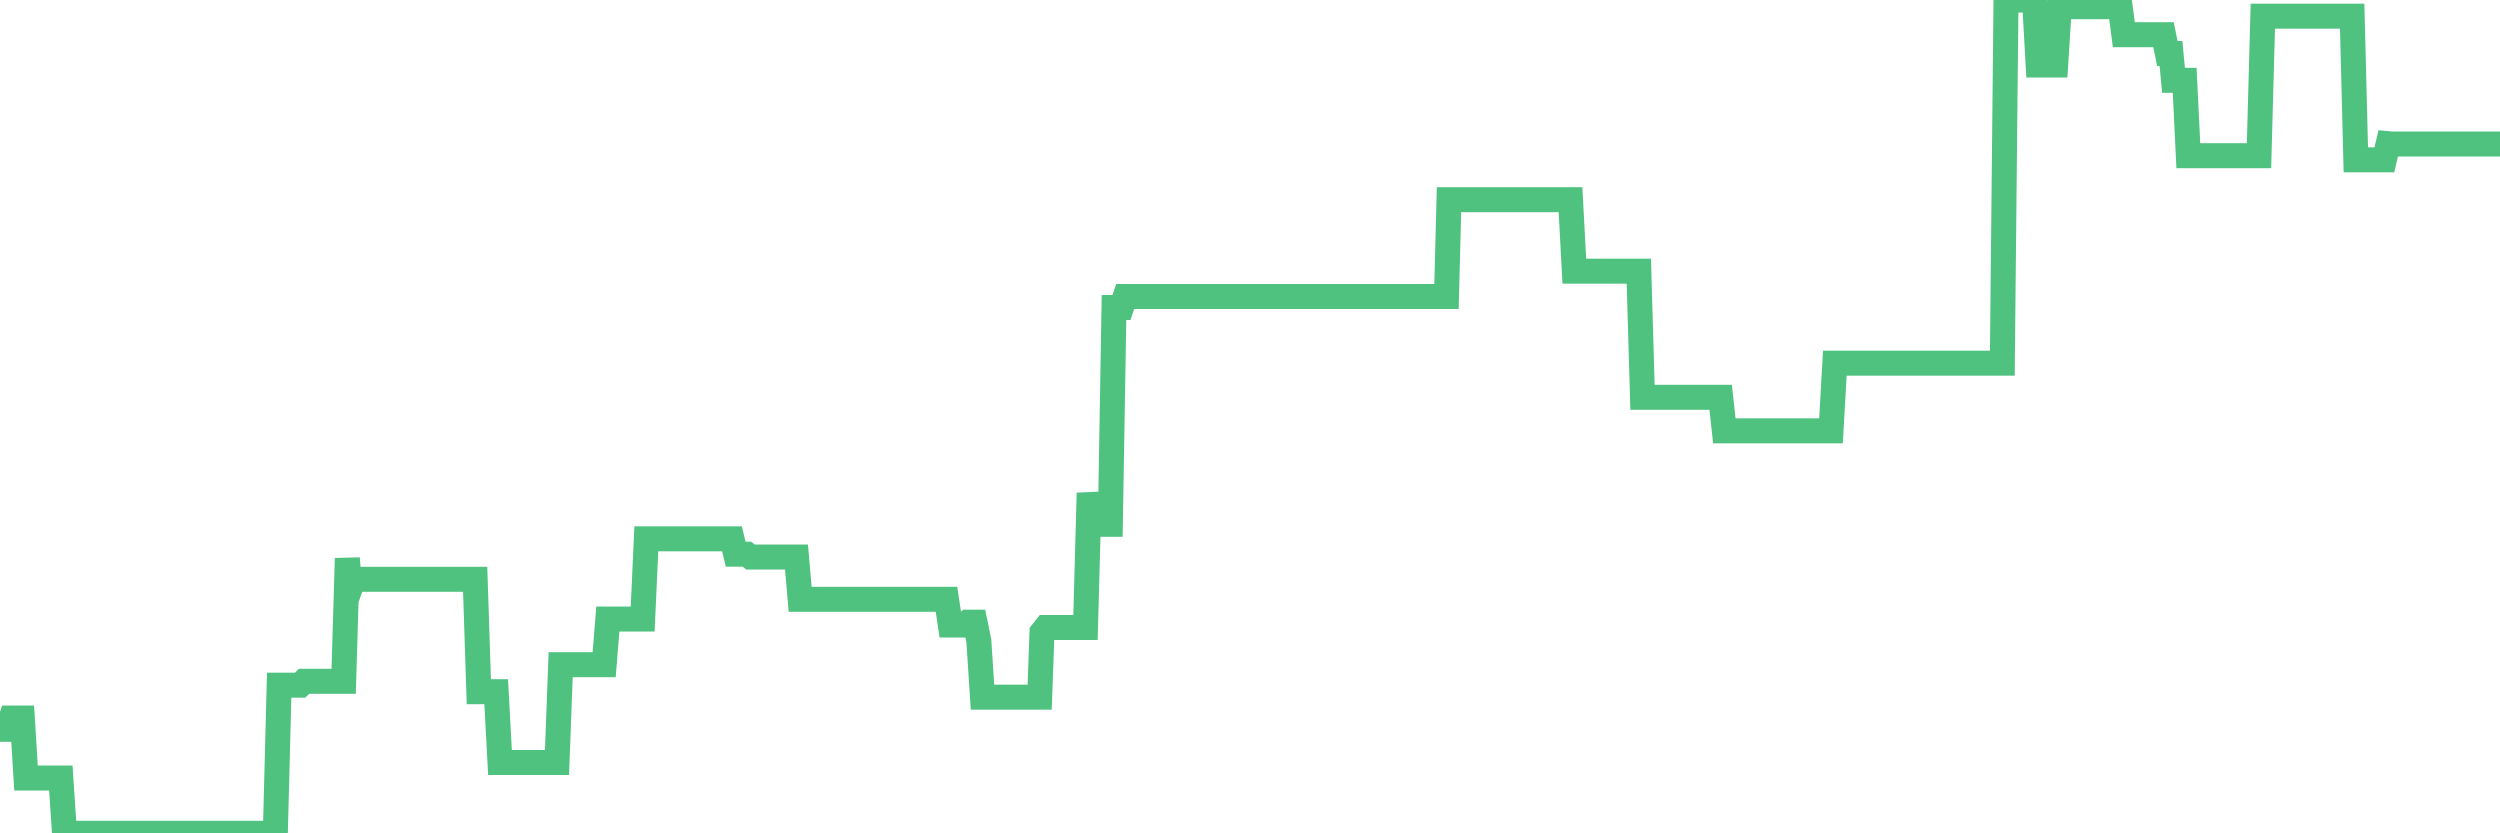 <?xml version="1.0"?><svg width="150px" height="50px" xmlns="http://www.w3.org/2000/svg" xmlns:xlink="http://www.w3.org/1999/xlink"> <polyline fill="none" stroke="#4fc280" stroke-width="1.5px" stroke-linecap="round" stroke-miterlimit="5" points="0.00,43.76 0.22,43.76 0.45,43.76 0.67,43.08 0.89,43.08 1.12,43.08 1.34,43.08 1.56,46.68 1.79,46.68 1.94,46.68 2.16,46.68 2.38,46.68 2.61,46.68 2.83,46.68 3.05,46.68 3.28,46.68 3.50,46.68 3.65,46.68 3.87,50.00 4.09,50.00 4.32,50.00 4.54,50.00 4.76,50.00 4.99,50.00 5.21,50.00 5.36,50.00 5.58,50.00 5.81,50.00 6.03,50.00 6.25,50.00 6.48,50.00 6.70,50.00 6.92,50.00 7.07,50.00 7.29,50.00 7.52,50.00 7.74,50.00 7.96,50.00 8.19,50.00 8.41,50.00 8.63,50.00 8.78,50.00 9.01,50.00 9.23,50.00 9.45,50.00 9.68,50.00 9.90,50.00 10.12,50.00 10.35,50.00 10.50,50.00 10.72,50.00 10.94,50.00 11.17,50.00 11.39,50.00 11.61,50.00 11.83,50.00 12.06,50.00 12.21,50.00 12.43,50.00 12.65,50.00 12.88,50.00 13.10,50.00 13.32,50.00 13.55,50.00 13.77,50.00 13.92,50.00 14.14,50.00 14.37,50.00 14.59,50.00 14.81,50.00 15.04,50.00 15.26,50.00 15.48,50.00 15.63,50.00 15.85,50.00 16.08,50.00 16.30,50.00 16.52,50.00 16.75,41.11 16.97,41.11 17.19,41.11 17.42,41.11 17.57,41.11 17.79,41.11 18.01,41.11 18.24,40.88 18.46,40.88 18.68,40.88 18.91,40.88 19.13,40.88 19.28,40.88 19.50,40.88 19.72,40.88 19.95,40.88 20.17,40.88 20.39,40.88 20.62,40.88 20.84,33.50 20.99,35.37 21.21,34.76 21.44,34.76 21.66,34.76 21.88,34.76 22.11,34.76 22.33,34.76 22.55,34.76 22.70,34.76 22.93,34.76 23.15,34.76 23.37,34.76 23.60,34.76 23.82,34.76 24.04,34.76 24.27,34.76 24.41,34.76 24.64,34.76 24.86,34.76 25.08,34.76 25.31,34.76 25.53,34.76 25.75,34.76 25.98,34.76 26.13,34.76 26.35,34.76 26.57,34.76 26.80,34.76 27.02,34.76 27.24,34.76 27.47,34.76 27.69,34.76 27.84,34.76 28.06,34.76 28.28,34.76 28.51,34.76 28.73,41.50 28.95,41.50 29.18,41.50 29.40,41.50 29.55,41.50 29.77,41.50 30.00,45.75 30.22,45.75 30.44,45.75 30.67,45.75 30.89,45.75 31.11,45.75 31.26,45.75 31.49,45.75 31.71,45.75 31.93,45.75 32.16,45.75 32.38,45.75 32.60,45.75 32.83,45.75 33.05,45.75 33.20,45.75 33.42,45.75 33.64,39.88 33.87,39.88 34.09,39.88 34.31,39.88 34.54,39.88 34.76,39.88 34.91,39.88 35.13,39.88 35.36,39.88 35.58,39.88 35.80,39.88 36.03,39.88 36.25,39.88 36.47,37.14 36.62,37.14 36.84,37.14 37.07,37.14 37.29,37.14 37.51,37.14 37.74,37.14 37.96,37.14 38.18,37.14 38.33,37.14 38.56,37.14 38.78,32.33 39.00,32.33 39.23,32.33 39.45,32.33 39.67,32.33 39.90,32.33 40.05,32.33 40.27,32.33 40.49,32.33 40.72,32.33 40.94,32.33 41.16,32.33 41.39,32.33 41.61,32.33 41.76,32.33 41.98,32.33 42.20,32.33 42.43,32.33 42.65,32.33 42.87,32.33 43.10,32.33 43.32,32.33 43.47,32.33 43.69,32.33 43.92,32.33 44.14,33.25 44.36,33.25 44.59,33.25 44.81,33.25 45.03,33.42 45.18,33.42 45.40,33.42 45.63,33.42 45.85,33.42 46.07,33.42 46.30,33.42 46.52,33.42 46.74,33.42 46.89,33.42 47.12,33.42 47.34,33.42 47.56,33.42 47.79,33.42 48.01,35.96 48.23,35.96 48.46,35.96 48.68,35.96 48.83,35.96 49.05,35.96 49.28,35.96 49.50,35.96 49.72,35.96 49.95,35.96 50.17,35.96 50.39,35.96 50.54,35.96 50.76,35.96 50.99,35.96 51.21,35.96 51.43,35.96 51.66,35.96 51.88,35.96 52.10,35.96 52.25,35.96 52.48,35.96 52.70,35.96 52.92,35.96 53.15,35.96 53.37,35.96 53.59,35.96 53.82,35.96 53.96,35.96 54.19,35.96 54.41,35.96 54.63,35.96 54.86,35.96 55.08,35.96 55.30,35.96 55.53,35.96 55.68,35.96 55.90,35.96 56.12,35.96 56.35,35.96 56.57,35.96 56.79,35.96 57.02,37.50 57.24,37.50 57.39,37.50 57.61,37.50 57.84,37.50 58.06,37.33 58.28,37.33 58.50,37.33 58.73,38.44 58.95,41.83 59.10,41.83 59.32,41.83 59.55,41.83 59.77,41.83 59.99,41.83 60.22,41.83 60.44,41.83 60.66,41.83 60.81,41.83 61.04,41.83 61.26,41.83 61.48,41.83 61.71,41.83 61.93,41.83 62.15,41.83 62.38,41.83 62.52,37.94 62.75,37.65 62.97,37.65 63.19,37.65 63.42,37.65 63.64,37.65 63.86,37.65 64.09,37.65 64.24,37.65 64.46,37.65 64.68,37.65 64.91,37.65 65.13,37.65 65.35,29.58 65.58,31.46 65.80,31.46 66.02,31.46 66.17,31.46 66.39,31.46 66.62,31.46 66.84,18.45 67.06,18.45 67.29,18.45 67.51,17.79 67.73,17.79 67.88,17.79 68.11,17.79 68.33,17.79 68.55,17.79 68.78,17.79 69.00,17.79 69.22,17.79 69.45,17.79 69.60,17.79 69.82,17.79 70.04,17.79 70.27,17.79 70.49,17.79 70.71,17.79 70.94,17.79 71.16,17.79 71.31,17.79 71.53,17.79 71.75,17.79 71.98,17.79 72.20,17.79 72.42,17.79 72.65,17.79 72.87,17.79 73.02,17.79 73.24,17.79 73.47,17.79 73.69,17.79 73.91,17.79 74.14,17.79 74.36,17.79 74.58,17.79 74.73,17.79 74.95,17.79 75.18,17.79 75.40,17.79 75.62,17.79 75.85,17.79 76.07,17.79 76.29,17.79 76.44,17.79 76.67,17.79 76.89,17.79 77.11,17.79 77.34,17.79 77.56,17.79 77.78,17.79 78.01,17.79 78.16,17.79 78.38,17.79 78.60,17.79 78.83,17.79 79.05,17.79 79.27,17.79 79.50,17.79 79.72,17.79 79.87,17.79 80.09,17.79 80.31,17.79 80.54,17.79 80.76,17.79 80.98,17.79 81.21,17.79 81.43,17.79 81.65,17.79 81.80,17.79 82.03,17.79 82.25,17.79 82.47,17.79 82.70,17.79 82.92,17.79 83.14,17.79 83.37,17.79 83.51,17.79 83.74,17.79 83.96,17.79 84.18,17.79 84.41,17.79 84.63,17.79 84.85,17.79 85.08,17.79 85.23,17.79 85.45,17.79 85.67,17.79 85.90,17.79 86.12,17.79 86.34,17.79 86.57,17.79 86.79,17.79 86.94,11.98 87.16,11.98 87.39,11.98 87.61,11.98 87.83,11.98 88.06,11.98 88.28,11.98 88.50,11.98 88.65,11.98 88.87,11.98 89.10,11.98 89.32,11.98 89.54,11.98 89.77,11.98 89.99,11.98 90.21,11.98 90.36,11.98 90.59,11.98 90.81,11.98 91.03,11.98 91.26,11.98 91.48,11.98 91.70,11.98 91.93,11.98 92.07,11.98 92.30,11.98 92.52,11.98 92.74,11.98 92.97,11.98 93.19,11.98 93.41,11.98 93.64,11.98 93.79,11.98 94.01,11.98 94.23,11.98 94.46,16.27 94.68,16.27 94.90,16.27 95.13,16.27 95.35,16.27 95.50,16.27 95.72,16.27 95.95,16.27 96.17,16.27 96.39,16.27 96.62,16.27 96.84,16.27 97.06,16.27 97.28,16.27 97.43,16.27 97.66,16.27 97.88,16.27 98.10,16.27 98.33,16.27 98.55,23.84 98.77,23.84 99.00,23.84 99.15,23.84 99.37,23.84 99.59,23.84 99.82,23.84 100.04,23.84 100.26,23.84 100.49,23.84 100.71,23.84 100.86,23.84 101.08,23.84 101.30,23.84 101.53,23.84 101.75,23.84 101.97,23.84 102.20,23.84 102.42,23.84 102.57,23.84 102.79,23.84 103.02,23.84 103.24,23.84 103.46,25.85 103.69,25.85 103.91,25.85 104.13,25.85 104.28,25.85 104.51,25.85 104.73,25.85 104.95,25.85 105.17,25.85 105.40,25.85 105.62,25.85 105.84,25.85 105.99,25.85 106.22,25.85 106.44,25.85 106.66,25.85 106.89,25.85 107.11,25.85 107.33,25.85 107.56,25.85 107.71,25.85 107.93,25.85 108.15,25.85 108.38,25.85 108.60,25.85 108.82,25.85 109.05,25.85 109.27,25.85 109.42,25.85 109.64,25.85 109.86,25.85 110.09,21.79 110.31,21.79 110.53,21.79 110.76,21.79 110.98,21.79 111.13,21.79 111.35,21.79 111.58,21.79 111.80,21.79 112.02,21.79 112.25,21.79 112.47,21.79 112.69,21.79 112.92,21.79 113.06,21.79 113.29,21.79 113.51,21.79 113.73,21.79 113.96,21.79 114.18,21.79 114.40,21.79 114.63,21.79 114.78,21.79 115.00,21.79 115.22,21.79 115.45,21.79 115.67,21.79 115.89,21.79 116.12,21.79 116.34,21.79 116.49,21.79 116.71,21.79 116.94,21.79 117.16,21.79 117.38,21.79 117.61,21.79 117.83,21.79 118.05,21.79 118.20,21.79 118.42,21.79 118.65,21.79 118.87,21.79 119.09,21.79 119.32,21.79 119.54,21.79 119.76,21.79 119.91,21.79 120.14,21.79 120.36,0.00 120.58,0.00 120.81,0.00 121.03,0.00 121.25,0.00 121.48,0.00 121.62,0.00 121.85,0.00 122.07,0.00 122.29,3.90 122.52,3.90 122.74,3.90 122.96,3.90 123.19,3.90 123.34,3.90 123.56,0.40 123.78,0.40 124.01,0.40 124.23,0.40 124.45,0.40 124.68,0.40 124.90,0.40 125.05,0.40 125.27,0.40 125.50,0.40 125.72,0.40 125.94,0.40 126.17,0.40 126.39,0.40 126.61,0.40 126.76,0.40 126.98,0.40 127.21,0.40 127.43,2.08 127.65,2.08 127.88,2.08 128.10,2.08 128.32,2.08 128.47,2.08 128.70,2.08 128.92,2.08 129.14,2.08 129.37,2.08 129.59,2.08 129.81,2.08 130.04,3.21 130.26,3.21 130.41,4.82 130.63,4.82 130.85,4.82 131.08,4.82 131.30,9.34 131.52,9.34 131.75,9.34 131.97,9.34 132.12,9.34 132.34,9.34 132.57,9.34 132.79,9.34 133.01,9.34 133.24,9.34 133.46,9.34 133.68,9.34 133.83,9.34 134.06,9.34 134.28,9.34 134.50,9.34 134.73,9.34 134.95,9.34 135.17,9.34 135.40,9.34 135.54,9.34 135.77,0.97 135.99,0.97 136.21,0.97 136.44,0.97 136.66,0.97 136.88,0.97 137.11,0.97 137.26,0.97 137.48,0.97 137.70,0.97 137.93,0.97 138.15,0.97 138.37,0.97 138.60,0.97 138.82,0.97 138.97,0.97 139.19,0.97 139.41,0.97 139.64,0.97 139.86,0.97 140.08,0.97 140.31,0.97 140.53,0.97 140.68,0.97 140.90,0.97 141.13,0.97 141.35,9.59 141.57,9.59 141.80,9.59 142.02,9.59 142.24,9.59 142.39,9.59 142.62,9.59 142.84,9.59 143.06,9.59 143.29,8.62 143.51,8.64 143.73,8.64 143.95,8.64 144.10,8.64 144.33,8.64 144.55,8.64 144.77,8.64 145.00,8.64 145.22,8.64 145.44,8.64 145.67,8.64 145.89,8.64 146.04,8.64 146.26,8.64 146.49,8.64 146.71,8.64 146.93,8.64 147.16,8.64 147.38,8.64 147.60,8.64 147.75,8.64 147.97,8.64 148.20,8.64 148.42,8.64 148.64,8.64 148.87,8.64 149.09,8.64 149.31,8.64 149.46,8.64 149.69,8.64 149.91,8.64 150.00,8.64 "/></svg>